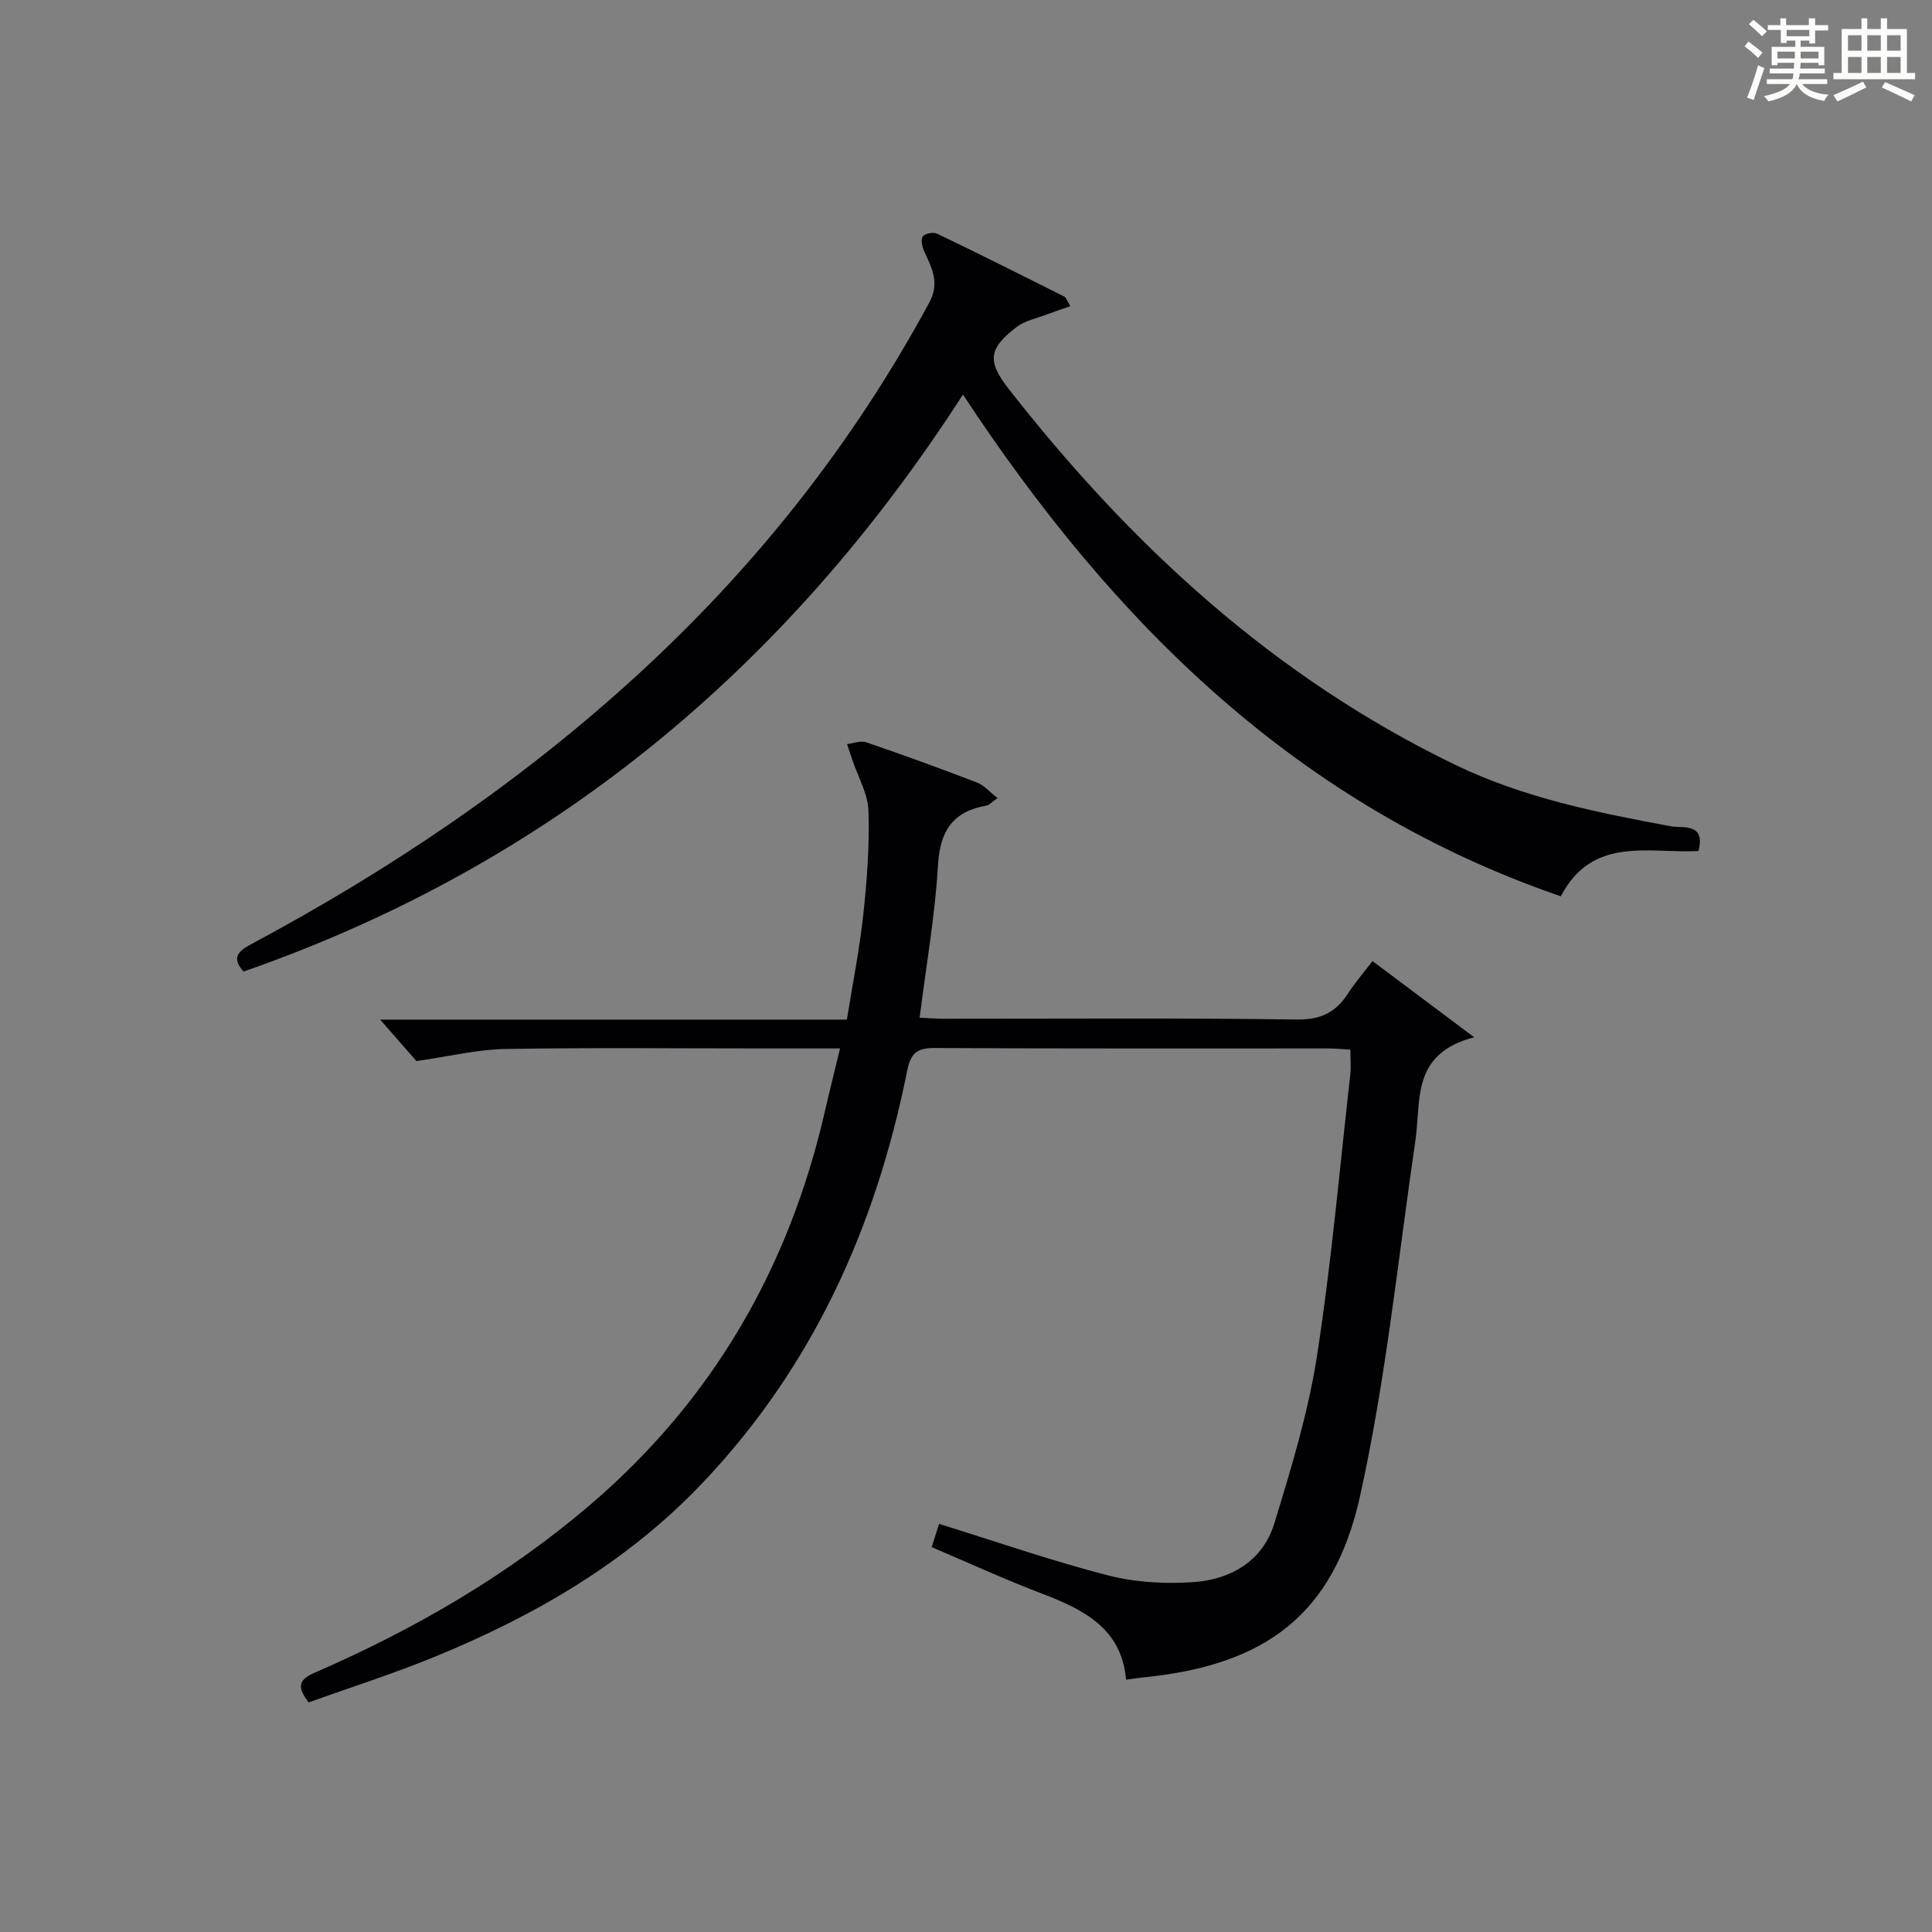 <?xml version="1.0" encoding="utf-8"?>
<svg version="1.1" id="漢_ZDIC_典" xmlns="http://www.w3.org/2000/svg" xmlns:xlink="http://www.w3.org/1999/xlink" x="0px" y="0px"
	 viewBox="0 0 400 400" style="enable-background:new 0 0 400 400;" xml:space="preserve">
<rect x="0" y="0" width="400" height="400" fill="#808080" stroke="none"/>
<style type="text/css">
	.st1{fill:#010104;}
	.st0{fill:#fbfcfa;}
</style>
<g>
	<path class="st0" d="M361.2,9.6l0.8-1c0.9,0.7,1.9,1.4,2.9,2.3L364,12C363,11,362,10.2,361.2,9.6z M361.7,20.2
		c0.9-2.1,1.6-4.3,2.3-6.7c0.4,0.2,0.8,0.4,1.3,0.6c-0.7,2.1-1.5,4.3-2.2,6.6L361.7,20.2z M362.1,5l0.9-0.9c1,0.8,2,1.6,2.8,2.4
		l-1,1C363.9,6.6,363,5.8,362.1,5z M374.6,3.8h1.2v1.4h2.7v1.1h-2.7v2.7h-1.2V8.4h-1.8v1.3h4.9v3.8h-1.2v-0.5h-3.7
		c0,0.4-0.1,0.9-0.1,1.2h5.1v1h-5.2c0,0.5-0.1,0.9-0.3,1.2h6v1h-5.2c1.1,1.3,2.9,2,5.5,2.2c-0.4,0.4-0.7,0.8-0.9,1.3
		c-2.9-0.5-4.8-1.6-5.7-3.5H372c-0.8,1.7-2.7,2.9-5.9,3.6c-0.2-0.4-0.6-0.8-0.9-1.1c2.8-0.6,4.6-1.4,5.4-2.5h-4.8v-1h5.3
		c0.1-0.3,0.2-0.7,0.2-1.2h-4.9v-1h5c0-0.4,0-0.8,0.1-1.2H368v0.5h-1.2V9.7h4.9V8.4h-1.8v0.5h-1.2V6.2H366V5.2h2.6V3.8h1.2v1.4h4.7
		V3.8z M368,12.1h3.6c0-0.4,0-0.9,0-1.4H368V12.1z M369.9,7.5h4.7V6.2h-4.7V7.5z M376.5,10.7h-3.7c0,0.5,0,1,0,1.4h3.7V10.7z"/>
	<path class="st0" d="M385.3,3.8h1.3V6h2.8V3.8h1.3V6h4.1v9.1h1.7v1.3h-16.9v-1.3h1.7V6h4.1V3.8z M385.7,16.9l0.7,1.2
		c-1.8,0.9-3.8,1.9-6,2.9c-0.2-0.4-0.5-0.8-0.8-1.3C381.9,18.7,383.9,17.8,385.7,16.9z M382.6,10.5h2.8V7.3h-2.8V10.5z M382.6,15.1
		h2.8v-3.3h-2.8V15.1z M386.6,10.5h2.8V7.3h-2.8V10.5z M386.6,15.1h2.8v-3.3h-2.8V15.1z M390.3,17c2.1,0.9,4.1,1.8,6.1,2.7l-0.7,1.3
		c-2.2-1.1-4.2-2-6.1-2.9L390.3,17z M393.5,7.3h-2.8v3.2h2.8V7.3z M390.7,15.1h2.8v-3.3h-2.8V15.1z"/>
	
	<path class="st1" d="M173.92,217.07c-5.38,0-10.34,0-15.31,0c-17.99,0-35.99-0.19-53.98,0.11c-5.77,0.1-11.53,1.52-18.42,2.5
		c-1.56-1.78-4.24-4.86-7.5-8.58c32.58,0,64.3,0,96.63,0c1.19-7.46,2.63-14.59,3.4-21.79c0.76-7.1,1.3-14.29,1.07-21.41
		c-0.11-3.54-2.15-7.02-3.32-10.52c-0.37-1.11-0.75-2.22-1.12-3.33c1.33-0.15,2.81-0.76,3.96-0.37c7.69,2.63,15.34,5.41,22.93,8.33
		c1.49,0.57,2.65,1.97,4.27,3.23c-1.23,0.85-1.73,1.45-2.31,1.55c-6.88,1.21-9.59,5.15-10.01,12.22
		c-0.61,10.41-2.43,20.74-3.81,31.69c1.68,0.08,3.41,0.22,5.14,0.22c24.32,0.01,48.65-0.18,72.97,0.16
		c5.01,0.07,8.11-1.54,10.63-5.46c1.42-2.2,3.15-4.19,5.02-6.64c6.75,5.05,13.13,9.83,21.05,15.77
		c-13.14,3.44-10.94,13.11-12.16,21.35c-3.62,24.61-6.1,49.49-11.48,73.71c-5.45,24.55-19.69,34.99-44.82,37.47
		c-0.99,0.1-1.98,0.26-3.62,0.49c-0.86-10.55-8.69-14.51-17.41-17.83c-7.59-2.89-14.99-6.29-22.83-9.62
		c0.51-1.58,0.99-3.08,1.54-4.82c11.82,3.67,23.26,7.65,34.96,10.66c5.67,1.46,11.85,1.81,17.71,1.4
		c7.75-0.54,14.35-4.38,16.74-12.17c3.48-11.36,6.99-22.85,8.81-34.55c3.01-19.34,4.71-38.89,6.91-58.36
		c0.18-1.6,0.02-3.24,0.02-5.16c-1.62-0.09-3.08-0.25-4.53-0.25c-27.16-0.01-54.31,0.06-81.47-0.09c-3.68-0.02-5.01,0.96-5.77,4.76
		c-6.47,32.24-19.49,61.25-42.45,85.38c-15.59,16.38-34.59,27.36-55.21,35.84c-8.57,3.53-17.44,6.34-26.25,9.51
		c-2.2-2.97-2.43-4.56,1.24-6.15c20.53-8.92,39.77-20.04,56.88-34.62c25.47-21.71,41.33-49.15,48.77-81.63
		C171.75,225.89,172.8,221.73,173.92,217.07z"/>
	<path class="st1" d="M50.42,201.15c-2.55-2.87-1.12-4.22,1.57-5.66c28.57-15.28,55.29-33.25,79.29-55.11c24.71-22.5,45.2-48.28,61.11-77.73
		c2.27-4.21,0.47-7.22-1.07-10.69c-0.41-0.92-0.72-2.41-0.25-3.03c0.46-0.61,2.18-0.92,2.95-0.55c8.83,4.24,17.59,8.63,26.34,13.03
		c0.37,0.19,0.53,0.81,1.25,1.98c-1.75,0.61-3.28,1.11-4.79,1.69c-2.14,0.82-4.57,1.27-6.32,2.61c-5.9,4.5-6.13,7.11-1.63,12.87
		c25.33,32.39,54.91,59.64,92.34,77.75c14.28,6.91,29.46,9.92,44.81,12.78c2.32,0.43,7.14-0.84,5.64,5.1
		c-10.2,0.57-21.91-3.25-28.51,9.38c-54.35-18.69-92.5-56.35-123.78-103.88C162.93,138.24,114.17,178.94,50.42,201.15z"/>
</g>
</svg>
